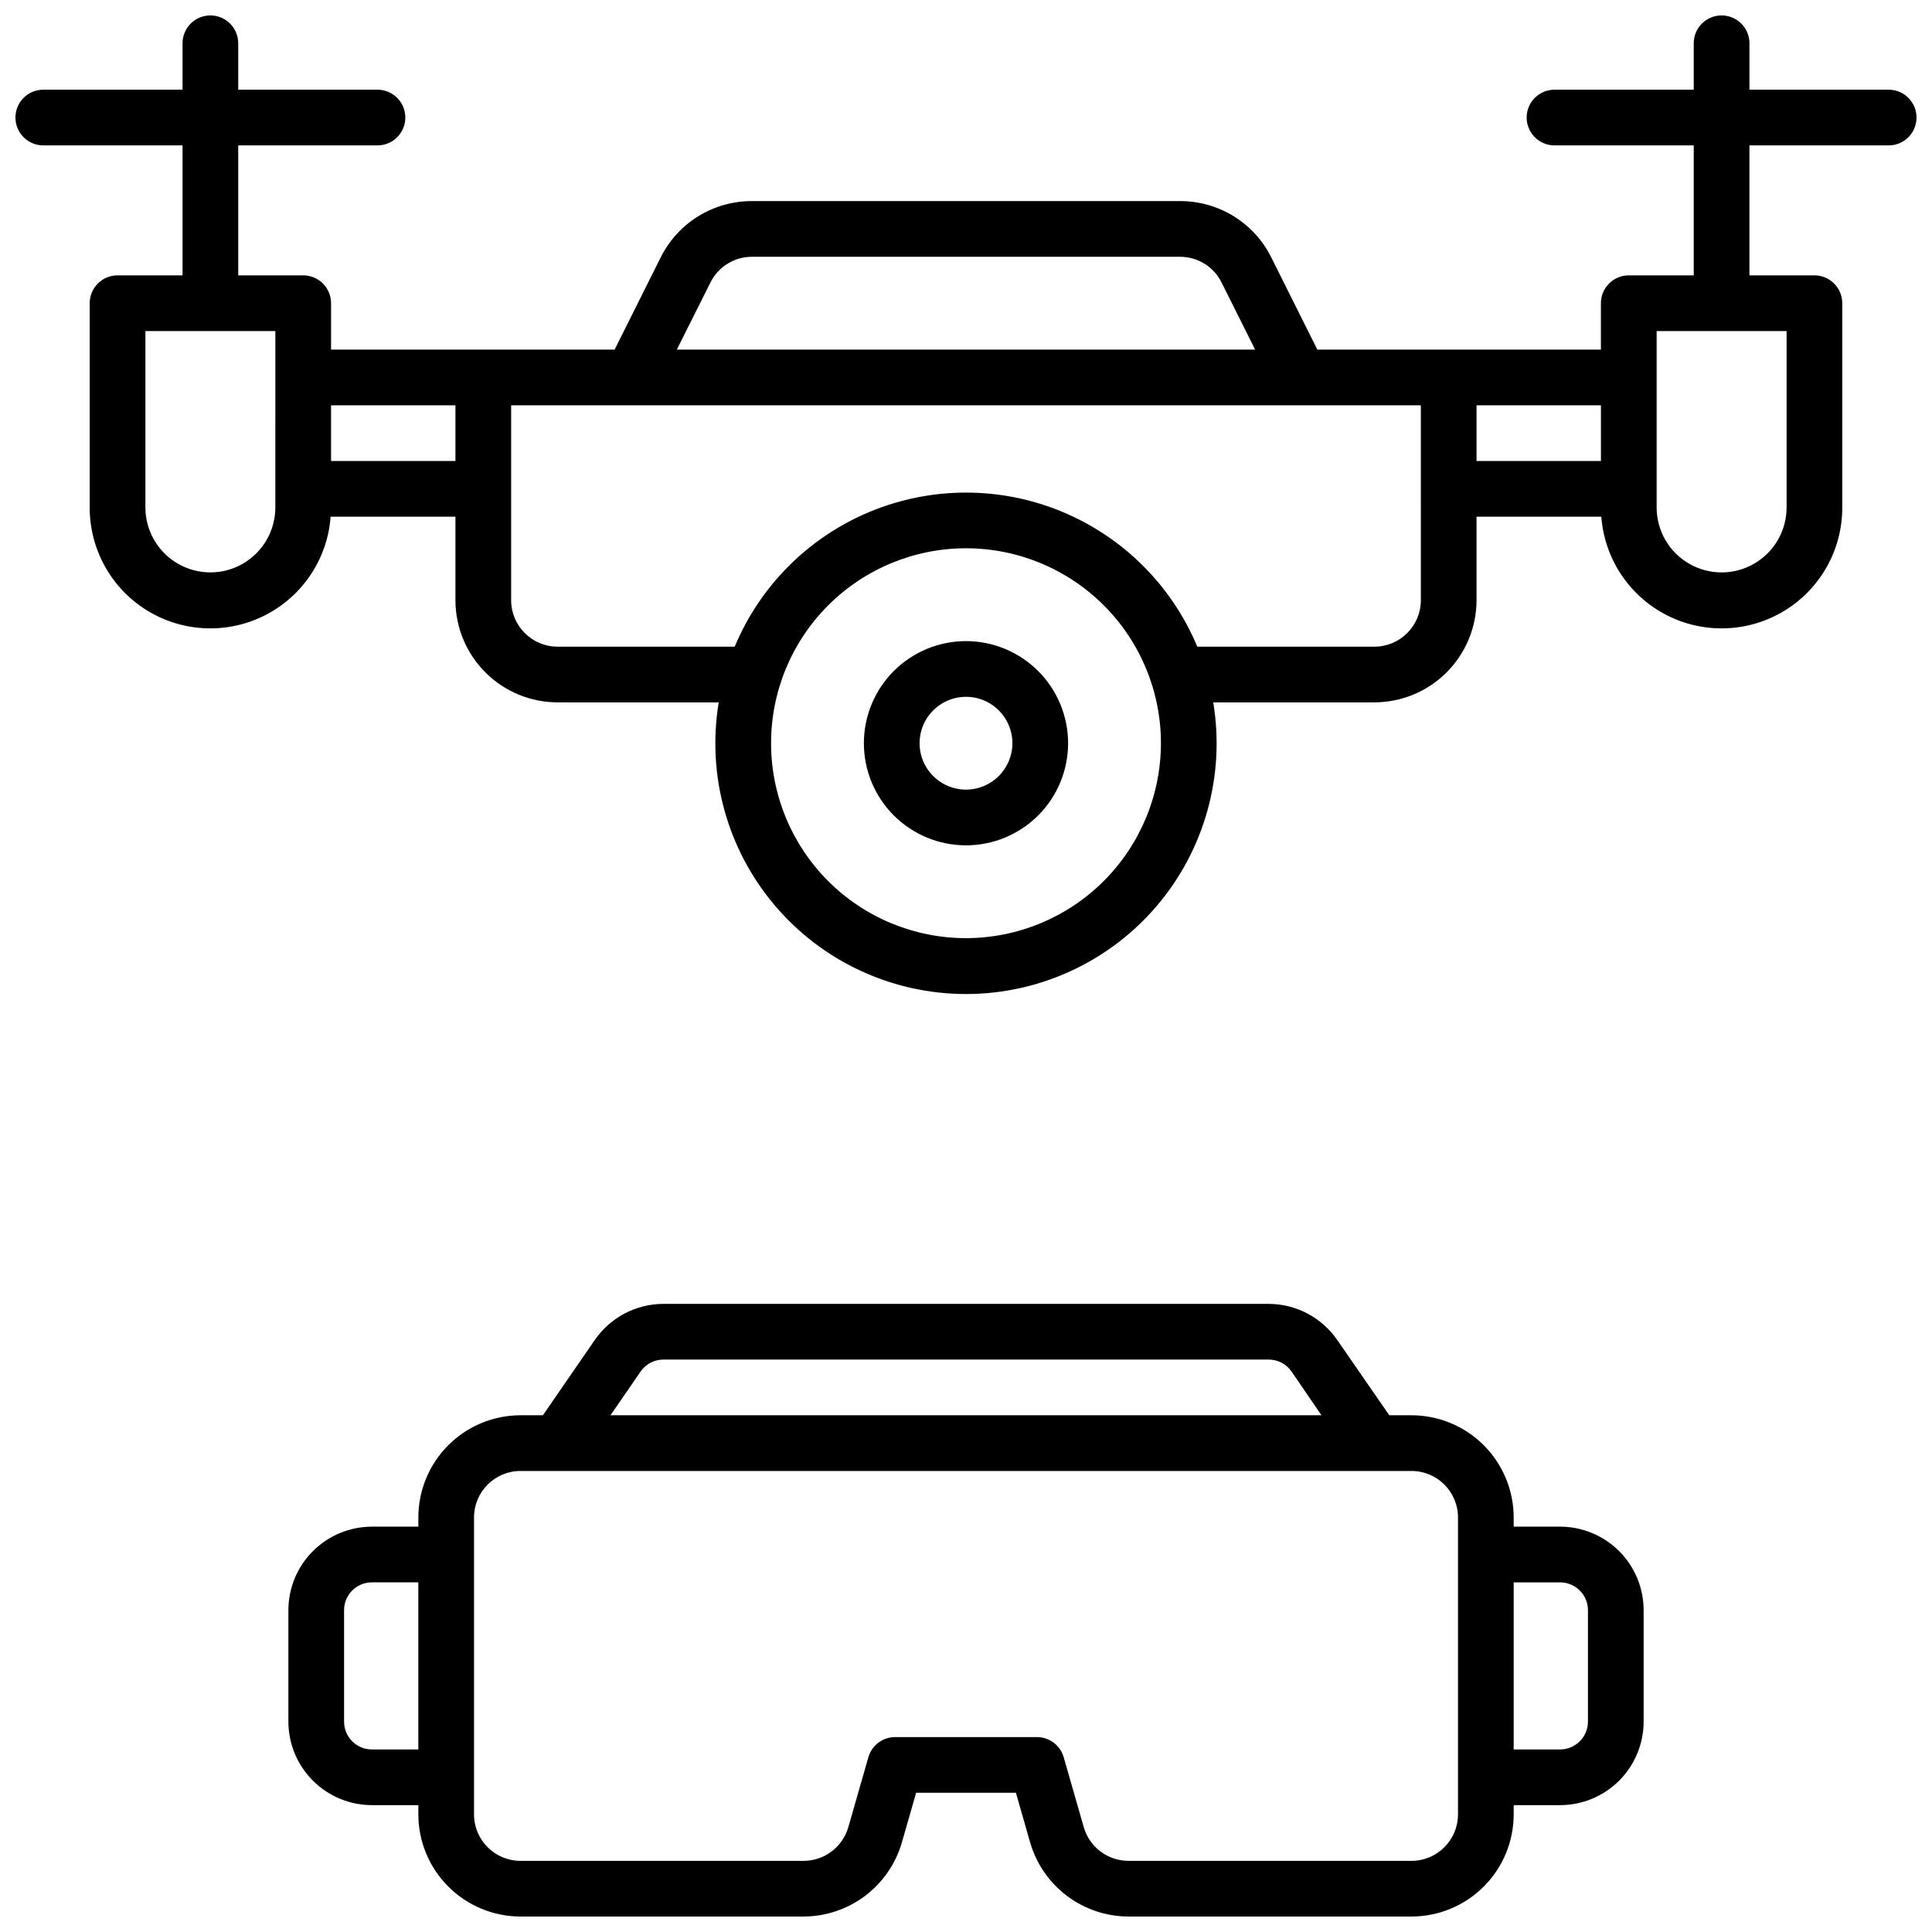 <?xml version="1.0" encoding="UTF-8"?>
<!-- Uploaded to: ICON Repo, www.iconrepo.com, Generator: ICON Repo Mixer Tools -->
<svg width="800px" height="800px" version="1.1" viewBox="144 144 512 512" xmlns="http://www.w3.org/2000/svg">
 <defs>
  <clipPath id="b">
   <path d="m148.09 148.09h503.81v259.91h-503.81z"/>
  </clipPath>
  <clipPath id="a">
   <path d="m220 489h360v162.9h-360z"/>
  </clipPath>
 </defs>
 <g clip-path="url(#b)">
  <path d="m644.52 167.77h-36.898v-12.301c0-4.074-3.305-7.379-7.383-7.379-4.074 0-7.379 3.305-7.379 7.379v12.301h-36.898c-4.078 0-7.383 3.305-7.383 7.379 0 4.078 3.305 7.383 7.383 7.383h36.898v34.438h-17.219c-4.078 0-7.383 3.305-7.383 7.383v12.297h-75.148l-12.191-24.402c-2.234-4.504-5.684-8.293-9.965-10.938-4.277-2.644-9.211-4.035-14.242-4.019h-113.43c-5.031-0.016-9.965 1.375-14.242 4.019-4.277 2.644-7.731 6.434-9.965 10.938l-12.191 24.402h-75.148v-12.297c0-1.957-0.777-3.836-2.16-5.219-1.387-1.387-3.262-2.164-5.219-2.164h-17.223v-34.438h36.902c4.074 0 7.379-3.305 7.379-7.383 0-4.074-3.305-7.379-7.379-7.379h-36.902v-12.301c0-4.074-3.305-7.379-7.379-7.379-4.074 0-7.379 3.305-7.379 7.379v12.301h-36.902c-4.074 0-7.379 3.305-7.379 7.379 0 4.078 3.305 7.383 7.379 7.383h36.902v34.438h-17.223c-4.074 0-7.379 3.305-7.379 7.383v54.121-0.004c-0.027 11.152 5.754 21.508 15.258 27.34 9.504 5.828 21.355 6.285 31.281 1.203 9.922-5.078 16.484-14.965 17.312-26.082h33.074v22.141c0.008 7.172 2.863 14.051 7.938 19.121 5.07 5.074 11.949 7.93 19.121 7.938h42.715c-3.191 19.254 2.242 38.938 14.863 53.824 12.617 14.883 31.148 23.469 50.664 23.469s38.043-8.586 50.664-23.469c12.617-14.887 18.055-34.57 14.859-53.824h42.715c7.176-0.008 14.051-2.863 19.125-7.938 5.07-5.07 7.926-11.949 7.938-19.121v-22.141h33.074-0.004c0.828 11.117 7.391 21.004 17.312 26.082 9.926 5.082 21.781 4.625 31.285-1.203 9.504-5.832 15.285-16.188 15.254-27.34v-54.121 0.004c0-1.957-0.777-3.836-2.16-5.219-1.387-1.387-3.262-2.164-5.219-2.164h-17.219v-34.438h36.898c4.074 0 7.379-3.305 7.379-7.383 0-4.074-3.305-7.379-7.379-7.379zm-427.55 110.7c0 6.152-3.281 11.84-8.609 14.914-5.328 3.078-11.891 3.078-17.219 0-5.328-3.074-8.609-8.762-8.609-14.914v-46.738h34.438zm14.762-12.297v-14.762h32.965v14.762zm100.55-47.324c2.07-4.176 6.336-6.812 11-6.797h113.43c4.664-0.016 8.93 2.621 11.004 6.797l8.902 17.801h-153.25zm67.719 173.77c-13.703 0-26.844-5.441-36.531-15.129s-15.129-22.828-15.129-36.531c0-13.699 5.441-26.84 15.129-36.527s22.828-15.133 36.531-15.133c13.699 0 26.84 5.445 36.527 15.133s15.133 22.828 15.133 36.527c-0.016 13.699-5.465 26.828-15.148 36.512-9.688 9.688-22.816 15.133-36.512 15.148zm120.54-89.543c-0.012 6.789-5.512 12.289-12.301 12.301h-46.945c-6.769-16.219-19.691-29.09-35.934-35.801-16.242-6.711-34.48-6.711-50.723 0-16.242 6.711-29.16 19.582-35.934 35.801h-46.945c-6.789-0.012-12.289-5.512-12.301-12.301v-51.66h241.08zm14.762-51.66h32.961v14.762h-32.961zm82.164 27.059c0 6.152-3.285 11.84-8.613 14.914-5.328 3.078-11.891 3.078-17.219 0-5.328-3.074-8.609-8.762-8.609-14.914v-46.738h34.441z"/>
 </g>
 <path d="m400 313.9c-7.18 0-14.062 2.852-19.137 7.926s-7.926 11.957-7.926 19.133c0 7.18 2.852 14.062 7.926 19.137s11.957 7.926 19.137 7.926c7.176 0 14.059-2.852 19.133-7.926 5.074-5.074 7.926-11.957 7.926-19.137-0.008-7.172-2.859-14.051-7.934-19.125s-11.953-7.926-19.125-7.934zm0 39.359c-4.977 0-9.461-2.996-11.367-7.594-1.902-4.594-0.848-9.887 2.668-13.402 3.519-3.519 8.809-4.57 13.406-2.668 4.594 1.906 7.59 6.391 7.59 11.363-0.008 6.789-5.508 12.289-12.297 12.301z"/>
 <g clip-path="url(#a)">
  <path d="m557.44 548.58h-12.297v-2.461c-0.012-7.172-2.867-14.047-7.938-19.121-5.074-5.074-11.949-7.926-19.125-7.938h-5.902l-13.777-19.926c-4.129-5.996-10.941-9.586-18.223-9.594h-160.39c-7.266 0.023-14.062 3.606-18.184 9.594l-13.727 19.926h-5.953c-7.172 0.012-14.051 2.863-19.121 7.938-5.074 5.074-7.93 11.949-7.938 19.121v2.461h-12.301c-5.871 0.008-11.5 2.34-15.648 6.492-4.152 4.148-6.488 9.777-6.492 15.648v29.52c0.004 5.871 2.34 11.5 6.492 15.652 4.148 4.148 9.777 6.484 15.648 6.488h12.301v2.461c0.008 7.172 2.863 14.051 7.938 19.121 5.07 5.074 11.949 7.93 19.121 7.938h75.07c5.871-0.02 11.578-1.941 16.266-5.477 4.688-3.535 8.105-8.492 9.742-14.133l3.777-13.188h26.449l3.777 13.188h0.004c1.633 5.641 5.051 10.598 9.738 14.133 4.688 3.535 10.395 5.457 16.266 5.477h75.07c7.176-0.008 14.051-2.863 19.125-7.938 5.07-5.07 7.926-11.949 7.938-19.121v-2.461h12.297c5.871-0.004 11.5-2.34 15.652-6.488 4.148-4.152 6.484-9.781 6.488-15.652v-29.52c-0.004-5.871-2.34-11.5-6.488-15.648-4.152-4.152-9.781-6.484-15.652-6.492zm-314.88 59.043c-4.078 0-7.379-3.305-7.379-7.383v-29.52c0-4.074 3.301-7.379 7.379-7.379h12.301v44.281zm71.184-100.12v-0.004c1.371-2.004 3.648-3.203 6.078-3.195h160.39c2.43-0.008 4.707 1.191 6.082 3.195l7.91 11.562h-188.42zm216.64 117.34c-0.012 6.789-5.512 12.289-12.301 12.301h-75.07c-5.477-0.023-10.285-3.656-11.805-8.918l-5.312-18.539-0.004 0.004c-0.906-3.168-3.801-5.348-7.094-5.344h-37.578c-3.293-0.004-6.191 2.176-7.094 5.344l-5.312 18.539-0.004-0.004c-1.523 5.262-6.328 8.895-11.809 8.918h-75.078c-6.789-0.012-12.289-5.512-12.301-12.301v-78.723c0.012-6.785 5.512-12.289 12.301-12.297h236.16c6.789 0.008 12.289 5.512 12.301 12.297zm34.441-24.602c0 1.957-0.777 3.836-2.164 5.219-1.383 1.383-3.262 2.164-5.219 2.164h-12.297v-44.281h12.297c1.957 0 3.836 0.777 5.219 2.16 1.387 1.383 2.164 3.262 2.164 5.219z"/>
 </g>
</svg>